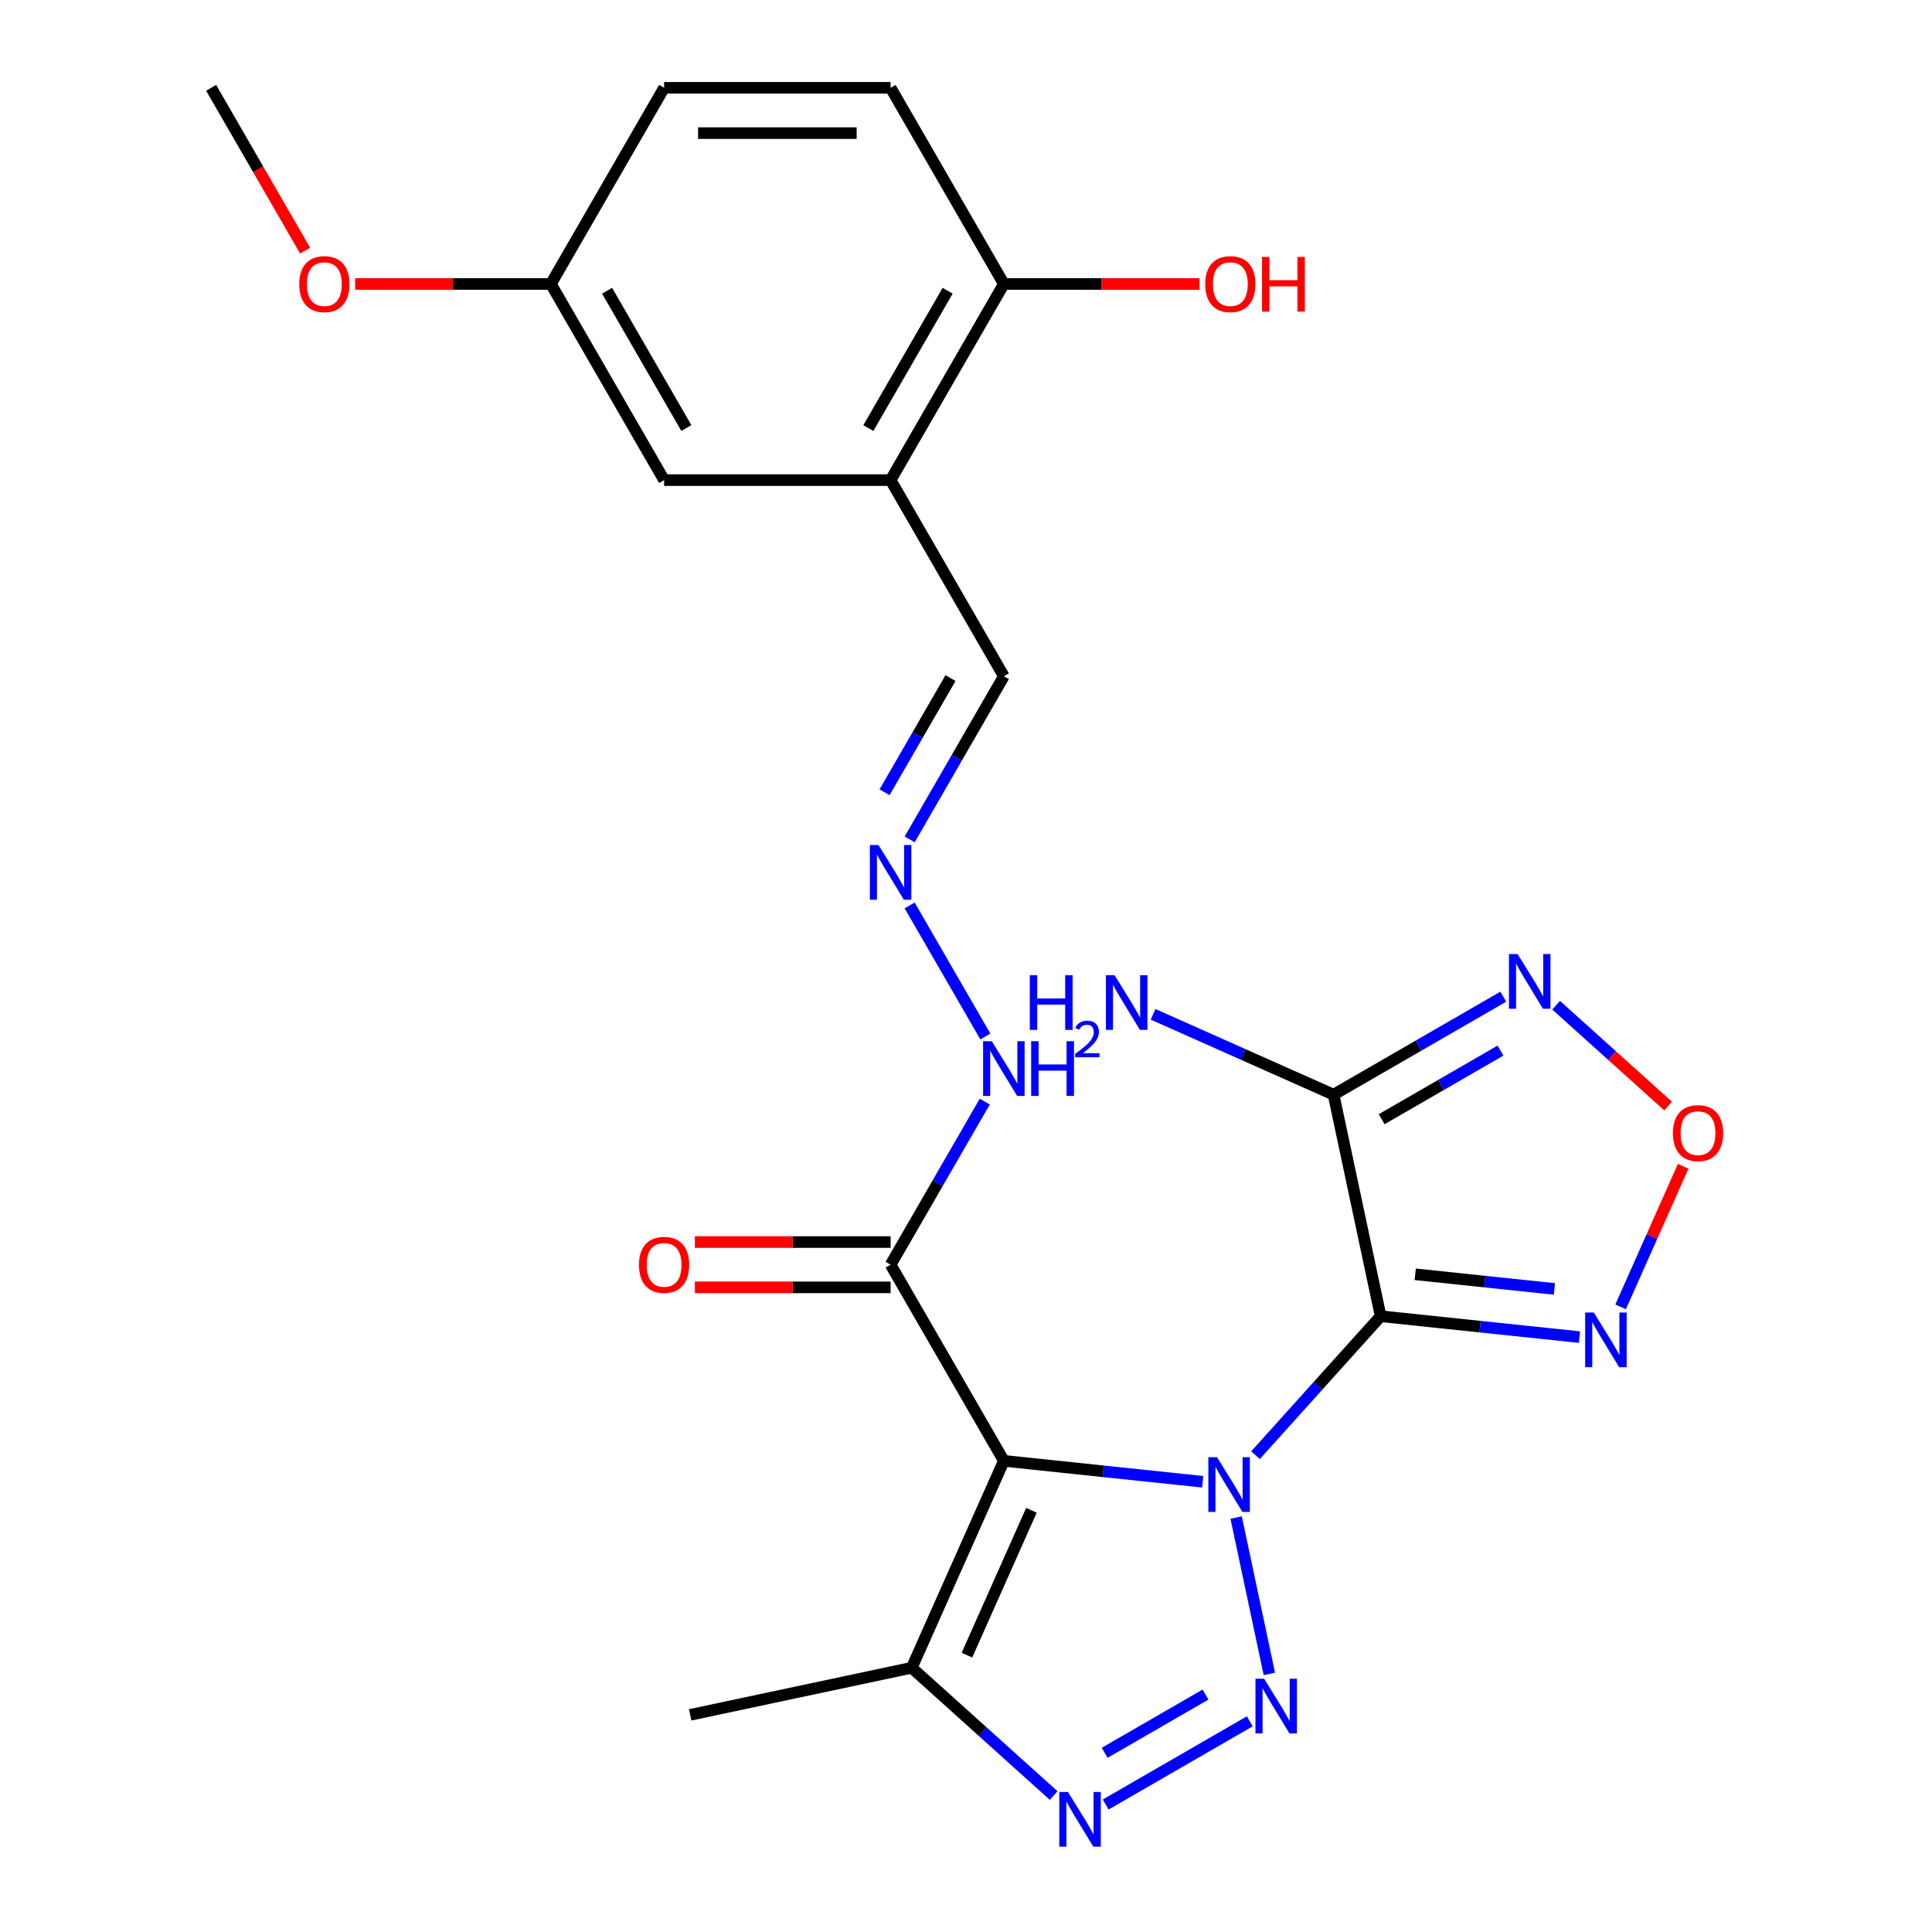 <?xml version='1.0' encoding='iso-8859-1'?>
<svg version='1.1' baseProfile='full'
              xmlns='http://www.w3.org/2000/svg'
                      xmlns:rdkit='http://www.rdkit.org/xml'
                      xmlns:xlink='http://www.w3.org/1999/xlink'
                  xml:space='preserve'
width='1000px' height='1000px' viewBox='0 0 1000 1000'>
<!-- END OF HEADER -->
<rect style='opacity:1.0;fill:#FFFFFF;stroke:none' width='1000' height='1000' x='0' y='0'> </rect>
<path class='bond-0' d='M 649.856,753.206 L 682.242,717.238' style='fill:none;fill-rule:evenodd;stroke:#0000FF;stroke-width:6px;stroke-linecap:butt;stroke-linejoin:miter;stroke-opacity:1' />
<path class='bond-0' d='M 682.242,717.238 L 714.628,681.269' style='fill:none;fill-rule:evenodd;stroke:#000000;stroke-width:6px;stroke-linecap:butt;stroke-linejoin:miter;stroke-opacity:1' />
<path class='bond-1' d='M 622.514,766.952 L 571.055,761.544' style='fill:none;fill-rule:evenodd;stroke:#0000FF;stroke-width:6px;stroke-linecap:butt;stroke-linejoin:miter;stroke-opacity:1' />
<path class='bond-1' d='M 571.055,761.544 L 519.595,756.135' style='fill:none;fill-rule:evenodd;stroke:#000000;stroke-width:6px;stroke-linecap:butt;stroke-linejoin:miter;stroke-opacity:1' />
<path class='bond-2' d='M 639.818,785.48 L 657.019,866.405' style='fill:none;fill-rule:evenodd;stroke:#0000FF;stroke-width:6px;stroke-linecap:butt;stroke-linejoin:miter;stroke-opacity:1' />
<path class='bond-3' d='M 714.628,681.269 L 690.254,566.599' style='fill:none;fill-rule:evenodd;stroke:#000000;stroke-width:6px;stroke-linecap:butt;stroke-linejoin:miter;stroke-opacity:1' />
<path class='bond-5' d='M 714.628,681.269 L 766.088,686.678' style='fill:none;fill-rule:evenodd;stroke:#000000;stroke-width:6px;stroke-linecap:butt;stroke-linejoin:miter;stroke-opacity:1' />
<path class='bond-5' d='M 766.088,686.678 L 817.547,692.086' style='fill:none;fill-rule:evenodd;stroke:#0000FF;stroke-width:6px;stroke-linecap:butt;stroke-linejoin:miter;stroke-opacity:1' />
<path class='bond-5' d='M 732.517,659.574 L 768.539,663.36' style='fill:none;fill-rule:evenodd;stroke:#000000;stroke-width:6px;stroke-linecap:butt;stroke-linejoin:miter;stroke-opacity:1' />
<path class='bond-5' d='M 768.539,663.36 L 804.56,667.146' style='fill:none;fill-rule:evenodd;stroke:#0000FF;stroke-width:6px;stroke-linecap:butt;stroke-linejoin:miter;stroke-opacity:1' />
<path class='bond-6' d='M 519.595,756.135 L 471.913,863.232' style='fill:none;fill-rule:evenodd;stroke:#000000;stroke-width:6px;stroke-linecap:butt;stroke-linejoin:miter;stroke-opacity:1' />
<path class='bond-6' d='M 533.862,781.736 L 500.484,856.704' style='fill:none;fill-rule:evenodd;stroke:#000000;stroke-width:6px;stroke-linecap:butt;stroke-linejoin:miter;stroke-opacity:1' />
<path class='bond-8' d='M 519.595,756.135 L 460.979,654.609' style='fill:none;fill-rule:evenodd;stroke:#000000;stroke-width:6px;stroke-linecap:butt;stroke-linejoin:miter;stroke-opacity:1' />
<path class='bond-4' d='M 646.888,890.952 L 572.309,934.01' style='fill:none;fill-rule:evenodd;stroke:#0000FF;stroke-width:6px;stroke-linecap:butt;stroke-linejoin:miter;stroke-opacity:1' />
<path class='bond-4' d='M 623.978,877.106 L 571.773,907.246' style='fill:none;fill-rule:evenodd;stroke:#0000FF;stroke-width:6px;stroke-linecap:butt;stroke-linejoin:miter;stroke-opacity:1' />
<path class='bond-7' d='M 690.254,566.599 L 734.182,541.237' style='fill:none;fill-rule:evenodd;stroke:#000000;stroke-width:6px;stroke-linecap:butt;stroke-linejoin:miter;stroke-opacity:1' />
<path class='bond-7' d='M 734.182,541.237 L 778.109,515.876' style='fill:none;fill-rule:evenodd;stroke:#0000FF;stroke-width:6px;stroke-linecap:butt;stroke-linejoin:miter;stroke-opacity:1' />
<path class='bond-7' d='M 715.156,579.296 L 745.905,561.542' style='fill:none;fill-rule:evenodd;stroke:#000000;stroke-width:6px;stroke-linecap:butt;stroke-linejoin:miter;stroke-opacity:1' />
<path class='bond-7' d='M 745.905,561.542 L 776.654,543.789' style='fill:none;fill-rule:evenodd;stroke:#0000FF;stroke-width:6px;stroke-linecap:butt;stroke-linejoin:miter;stroke-opacity:1' />
<path class='bond-16' d='M 690.254,566.599 L 643.542,545.801' style='fill:none;fill-rule:evenodd;stroke:#000000;stroke-width:6px;stroke-linecap:butt;stroke-linejoin:miter;stroke-opacity:1' />
<path class='bond-16' d='M 643.542,545.801 L 596.829,525.003' style='fill:none;fill-rule:evenodd;stroke:#0000FF;stroke-width:6px;stroke-linecap:butt;stroke-linejoin:miter;stroke-opacity:1' />
<path class='bond-25' d='M 545.362,929.366 L 508.637,896.299' style='fill:none;fill-rule:evenodd;stroke:#0000FF;stroke-width:6px;stroke-linecap:butt;stroke-linejoin:miter;stroke-opacity:1' />
<path class='bond-25' d='M 508.637,896.299 L 471.913,863.232' style='fill:none;fill-rule:evenodd;stroke:#000000;stroke-width:6px;stroke-linecap:butt;stroke-linejoin:miter;stroke-opacity:1' />
<path class='bond-9' d='M 838.827,676.432 L 855.03,640.041' style='fill:none;fill-rule:evenodd;stroke:#0000FF;stroke-width:6px;stroke-linecap:butt;stroke-linejoin:miter;stroke-opacity:1' />
<path class='bond-9' d='M 855.03,640.041 L 871.232,603.649' style='fill:none;fill-rule:evenodd;stroke:#FF0000;stroke-width:6px;stroke-linecap:butt;stroke-linejoin:miter;stroke-opacity:1' />
<path class='bond-22' d='M 471.913,863.232 L 357.243,887.606' style='fill:none;fill-rule:evenodd;stroke:#000000;stroke-width:6px;stroke-linecap:butt;stroke-linejoin:miter;stroke-opacity:1' />
<path class='bond-26' d='M 805.451,520.292 L 834.44,546.394' style='fill:none;fill-rule:evenodd;stroke:#0000FF;stroke-width:6px;stroke-linecap:butt;stroke-linejoin:miter;stroke-opacity:1' />
<path class='bond-26' d='M 834.44,546.394 L 863.43,572.496' style='fill:none;fill-rule:evenodd;stroke:#FF0000;stroke-width:6px;stroke-linecap:butt;stroke-linejoin:miter;stroke-opacity:1' />
<path class='bond-12' d='M 460.979,654.609 L 485.354,612.392' style='fill:none;fill-rule:evenodd;stroke:#000000;stroke-width:6px;stroke-linecap:butt;stroke-linejoin:miter;stroke-opacity:1' />
<path class='bond-12' d='M 485.354,612.392 L 509.728,570.174' style='fill:none;fill-rule:evenodd;stroke:#0000FF;stroke-width:6px;stroke-linecap:butt;stroke-linejoin:miter;stroke-opacity:1' />
<path class='bond-14' d='M 460.979,642.886 L 410.329,642.886' style='fill:none;fill-rule:evenodd;stroke:#000000;stroke-width:6px;stroke-linecap:butt;stroke-linejoin:miter;stroke-opacity:1' />
<path class='bond-14' d='M 410.329,642.886 L 359.678,642.886' style='fill:none;fill-rule:evenodd;stroke:#FF0000;stroke-width:6px;stroke-linecap:butt;stroke-linejoin:miter;stroke-opacity:1' />
<path class='bond-14' d='M 460.979,666.333 L 410.329,666.333' style='fill:none;fill-rule:evenodd;stroke:#000000;stroke-width:6px;stroke-linecap:butt;stroke-linejoin:miter;stroke-opacity:1' />
<path class='bond-14' d='M 410.329,666.333 L 359.678,666.333' style='fill:none;fill-rule:evenodd;stroke:#FF0000;stroke-width:6px;stroke-linecap:butt;stroke-linejoin:miter;stroke-opacity:1' />
<path class='bond-10' d='M 460.979,248.506 L 519.595,350.032' style='fill:none;fill-rule:evenodd;stroke:#000000;stroke-width:6px;stroke-linecap:butt;stroke-linejoin:miter;stroke-opacity:1' />
<path class='bond-13' d='M 460.979,248.506 L 519.595,146.98' style='fill:none;fill-rule:evenodd;stroke:#000000;stroke-width:6px;stroke-linecap:butt;stroke-linejoin:miter;stroke-opacity:1' />
<path class='bond-13' d='M 449.467,221.554 L 490.498,150.486' style='fill:none;fill-rule:evenodd;stroke:#000000;stroke-width:6px;stroke-linecap:butt;stroke-linejoin:miter;stroke-opacity:1' />
<path class='bond-15' d='M 460.979,248.506 L 343.747,248.506' style='fill:none;fill-rule:evenodd;stroke:#000000;stroke-width:6px;stroke-linecap:butt;stroke-linejoin:miter;stroke-opacity:1' />
<path class='bond-11' d='M 470.847,468.649 L 510.013,536.486' style='fill:none;fill-rule:evenodd;stroke:#0000FF;stroke-width:6px;stroke-linecap:butt;stroke-linejoin:miter;stroke-opacity:1' />
<path class='bond-17' d='M 470.847,434.467 L 495.221,392.249' style='fill:none;fill-rule:evenodd;stroke:#0000FF;stroke-width:6px;stroke-linecap:butt;stroke-linejoin:miter;stroke-opacity:1' />
<path class='bond-17' d='M 495.221,392.249 L 519.595,350.032' style='fill:none;fill-rule:evenodd;stroke:#000000;stroke-width:6px;stroke-linecap:butt;stroke-linejoin:miter;stroke-opacity:1' />
<path class='bond-17' d='M 457.854,410.079 L 474.916,380.526' style='fill:none;fill-rule:evenodd;stroke:#0000FF;stroke-width:6px;stroke-linecap:butt;stroke-linejoin:miter;stroke-opacity:1' />
<path class='bond-17' d='M 474.916,380.526 L 491.978,350.974' style='fill:none;fill-rule:evenodd;stroke:#000000;stroke-width:6px;stroke-linecap:butt;stroke-linejoin:miter;stroke-opacity:1' />
<path class='bond-18' d='M 519.595,146.98 L 460.979,45.455' style='fill:none;fill-rule:evenodd;stroke:#000000;stroke-width:6px;stroke-linecap:butt;stroke-linejoin:miter;stroke-opacity:1' />
<path class='bond-21' d='M 519.595,146.98 L 570.246,146.98' style='fill:none;fill-rule:evenodd;stroke:#000000;stroke-width:6px;stroke-linecap:butt;stroke-linejoin:miter;stroke-opacity:1' />
<path class='bond-21' d='M 570.246,146.98 L 620.896,146.98' style='fill:none;fill-rule:evenodd;stroke:#FF0000;stroke-width:6px;stroke-linecap:butt;stroke-linejoin:miter;stroke-opacity:1' />
<path class='bond-19' d='M 343.747,248.506 L 285.131,146.98' style='fill:none;fill-rule:evenodd;stroke:#000000;stroke-width:6px;stroke-linecap:butt;stroke-linejoin:miter;stroke-opacity:1' />
<path class='bond-19' d='M 355.26,221.554 L 314.229,150.486' style='fill:none;fill-rule:evenodd;stroke:#000000;stroke-width:6px;stroke-linecap:butt;stroke-linejoin:miter;stroke-opacity:1' />
<path class='bond-27' d='M 460.979,45.455 L 343.747,45.455' style='fill:none;fill-rule:evenodd;stroke:#000000;stroke-width:6px;stroke-linecap:butt;stroke-linejoin:miter;stroke-opacity:1' />
<path class='bond-27' d='M 443.394,68.901 L 361.332,68.901' style='fill:none;fill-rule:evenodd;stroke:#000000;stroke-width:6px;stroke-linecap:butt;stroke-linejoin:miter;stroke-opacity:1' />
<path class='bond-20' d='M 285.131,146.98 L 343.747,45.455' style='fill:none;fill-rule:evenodd;stroke:#000000;stroke-width:6px;stroke-linecap:butt;stroke-linejoin:miter;stroke-opacity:1' />
<path class='bond-23' d='M 285.131,146.98 L 234.481,146.98' style='fill:none;fill-rule:evenodd;stroke:#000000;stroke-width:6px;stroke-linecap:butt;stroke-linejoin:miter;stroke-opacity:1' />
<path class='bond-23' d='M 234.481,146.98 L 183.83,146.98' style='fill:none;fill-rule:evenodd;stroke:#FF0000;stroke-width:6px;stroke-linecap:butt;stroke-linejoin:miter;stroke-opacity:1' />
<path class='bond-24' d='M 157.94,129.73 L 133.612,87.592' style='fill:none;fill-rule:evenodd;stroke:#FF0000;stroke-width:6px;stroke-linecap:butt;stroke-linejoin:miter;stroke-opacity:1' />
<path class='bond-24' d='M 133.612,87.592 L 109.284,45.455' style='fill:none;fill-rule:evenodd;stroke:#000000;stroke-width:6px;stroke-linecap:butt;stroke-linejoin:miter;stroke-opacity:1' />
<path  class='atom-0' d='M 629.925 754.229
L 639.205 769.229
Q 640.125 770.709, 641.605 773.389
Q 643.085 776.069, 643.165 776.229
L 643.165 754.229
L 646.925 754.229
L 646.925 782.549
L 643.045 782.549
L 633.085 766.149
Q 631.925 764.229, 630.685 762.029
Q 629.485 759.829, 629.125 759.149
L 629.125 782.549
L 625.445 782.549
L 625.445 754.229
L 629.925 754.229
' fill='#0000FF'/>
<path  class='atom-3' d='M 654.299 868.899
L 663.579 883.899
Q 664.499 885.379, 665.979 888.059
Q 667.459 890.739, 667.539 890.899
L 667.539 868.899
L 671.299 868.899
L 671.299 897.219
L 667.419 897.219
L 657.459 880.819
Q 656.299 878.899, 655.059 876.699
Q 653.859 874.499, 653.499 873.819
L 653.499 897.219
L 649.819 897.219
L 649.819 868.899
L 654.299 868.899
' fill='#0000FF'/>
<path  class='atom-5' d='M 552.773 927.515
L 562.053 942.515
Q 562.973 943.995, 564.453 946.675
Q 565.933 949.355, 566.013 949.515
L 566.013 927.515
L 569.773 927.515
L 569.773 955.835
L 565.893 955.835
L 555.933 939.435
Q 554.773 937.515, 553.533 935.315
Q 552.333 933.115, 551.973 932.435
L 551.973 955.835
L 548.293 955.835
L 548.293 927.515
L 552.773 927.515
' fill='#0000FF'/>
<path  class='atom-6' d='M 824.958 679.363
L 834.238 694.363
Q 835.158 695.843, 836.638 698.523
Q 838.118 701.203, 838.198 701.363
L 838.198 679.363
L 841.958 679.363
L 841.958 707.683
L 838.078 707.683
L 828.118 691.283
Q 826.958 689.363, 825.718 687.163
Q 824.518 684.963, 824.158 684.283
L 824.158 707.683
L 820.478 707.683
L 820.478 679.363
L 824.958 679.363
' fill='#0000FF'/>
<path  class='atom-8' d='M 785.52 493.823
L 794.8 508.823
Q 795.72 510.303, 797.2 512.983
Q 798.68 515.663, 798.76 515.823
L 798.76 493.823
L 802.52 493.823
L 802.52 522.143
L 798.64 522.143
L 788.68 505.743
Q 787.52 503.823, 786.28 501.623
Q 785.08 499.423, 784.72 498.743
L 784.72 522.143
L 781.04 522.143
L 781.04 493.823
L 785.52 493.823
' fill='#0000FF'/>
<path  class='atom-10' d='M 865.901 586.506
Q 865.901 579.706, 869.261 575.906
Q 872.621 572.106, 878.901 572.106
Q 885.181 572.106, 888.541 575.906
Q 891.901 579.706, 891.901 586.506
Q 891.901 593.386, 888.501 597.306
Q 885.101 601.186, 878.901 601.186
Q 872.661 601.186, 869.261 597.306
Q 865.901 593.426, 865.901 586.506
M 878.901 597.986
Q 883.221 597.986, 885.541 595.106
Q 887.901 592.186, 887.901 586.506
Q 887.901 580.946, 885.541 578.146
Q 883.221 575.306, 878.901 575.306
Q 874.581 575.306, 872.221 578.106
Q 869.901 580.906, 869.901 586.506
Q 869.901 592.226, 872.221 595.106
Q 874.581 597.986, 878.901 597.986
' fill='#FF0000'/>
<path  class='atom-12' d='M 454.719 437.398
L 463.999 452.398
Q 464.919 453.878, 466.399 456.558
Q 467.879 459.238, 467.959 459.398
L 467.959 437.398
L 471.719 437.398
L 471.719 465.718
L 467.839 465.718
L 457.879 449.318
Q 456.719 447.398, 455.479 445.198
Q 454.279 442.998, 453.919 442.318
L 453.919 465.718
L 450.239 465.718
L 450.239 437.398
L 454.719 437.398
' fill='#0000FF'/>
<path  class='atom-13' d='M 513.335 538.924
L 522.615 553.924
Q 523.535 555.404, 525.015 558.084
Q 526.495 560.764, 526.575 560.924
L 526.575 538.924
L 530.335 538.924
L 530.335 567.244
L 526.455 567.244
L 516.495 550.844
Q 515.335 548.924, 514.095 546.724
Q 512.895 544.524, 512.535 543.844
L 512.535 567.244
L 508.855 567.244
L 508.855 538.924
L 513.335 538.924
' fill='#0000FF'/>
<path  class='atom-13' d='M 533.735 538.924
L 537.575 538.924
L 537.575 550.964
L 552.055 550.964
L 552.055 538.924
L 555.895 538.924
L 555.895 567.244
L 552.055 567.244
L 552.055 554.164
L 537.575 554.164
L 537.575 567.244
L 533.735 567.244
L 533.735 538.924
' fill='#0000FF'/>
<path  class='atom-15' d='M 330.747 654.689
Q 330.747 647.889, 334.107 644.089
Q 337.467 640.289, 343.747 640.289
Q 350.027 640.289, 353.387 644.089
Q 356.747 647.889, 356.747 654.689
Q 356.747 661.569, 353.347 665.489
Q 349.947 669.369, 343.747 669.369
Q 337.507 669.369, 334.107 665.489
Q 330.747 661.609, 330.747 654.689
M 343.747 666.169
Q 348.067 666.169, 350.387 663.289
Q 352.747 660.369, 352.747 654.689
Q 352.747 649.129, 350.387 646.329
Q 348.067 643.489, 343.747 643.489
Q 339.427 643.489, 337.067 646.289
Q 334.747 649.089, 334.747 654.689
Q 334.747 660.409, 337.067 663.289
Q 339.427 666.169, 343.747 666.169
' fill='#FF0000'/>
<path  class='atom-17' d='M 533.025 504.756
L 536.865 504.756
L 536.865 516.796
L 551.345 516.796
L 551.345 504.756
L 555.185 504.756
L 555.185 533.076
L 551.345 533.076
L 551.345 519.996
L 536.865 519.996
L 536.865 533.076
L 533.025 533.076
L 533.025 504.756
' fill='#0000FF'/>
<path  class='atom-17' d='M 556.558 532.083
Q 557.244 530.314, 558.881 529.337
Q 560.518 528.334, 562.788 528.334
Q 565.613 528.334, 567.197 529.865
Q 568.781 531.396, 568.781 534.116
Q 568.781 536.888, 566.722 539.475
Q 564.689 542.062, 560.465 545.124
L 569.098 545.124
L 569.098 547.236
L 556.505 547.236
L 556.505 545.468
Q 559.99 542.986, 562.049 541.138
Q 564.135 539.29, 565.138 537.627
Q 566.141 535.964, 566.141 534.248
Q 566.141 532.452, 565.243 531.449
Q 564.346 530.446, 562.788 530.446
Q 561.283 530.446, 560.28 531.053
Q 559.277 531.66, 558.564 533.007
L 556.558 532.083
' fill='#0000FF'/>
<path  class='atom-17' d='M 576.898 504.756
L 586.178 519.756
Q 587.098 521.236, 588.578 523.916
Q 590.058 526.596, 590.138 526.756
L 590.138 504.756
L 593.898 504.756
L 593.898 533.076
L 590.018 533.076
L 580.058 516.676
Q 578.898 514.756, 577.658 512.556
Q 576.458 510.356, 576.098 509.676
L 576.098 533.076
L 572.418 533.076
L 572.418 504.756
L 576.898 504.756
' fill='#0000FF'/>
<path  class='atom-22' d='M 623.827 147.06
Q 623.827 140.26, 627.187 136.46
Q 630.547 132.66, 636.827 132.66
Q 643.107 132.66, 646.467 136.46
Q 649.827 140.26, 649.827 147.06
Q 649.827 153.94, 646.427 157.86
Q 643.027 161.74, 636.827 161.74
Q 630.587 161.74, 627.187 157.86
Q 623.827 153.98, 623.827 147.06
M 636.827 158.54
Q 641.147 158.54, 643.467 155.66
Q 645.827 152.74, 645.827 147.06
Q 645.827 141.5, 643.467 138.7
Q 641.147 135.86, 636.827 135.86
Q 632.507 135.86, 630.147 138.66
Q 627.827 141.46, 627.827 147.06
Q 627.827 152.78, 630.147 155.66
Q 632.507 158.54, 636.827 158.54
' fill='#FF0000'/>
<path  class='atom-22' d='M 653.227 132.98
L 657.067 132.98
L 657.067 145.02
L 671.547 145.02
L 671.547 132.98
L 675.387 132.98
L 675.387 161.3
L 671.547 161.3
L 671.547 148.22
L 657.067 148.22
L 657.067 161.3
L 653.227 161.3
L 653.227 132.98
' fill='#FF0000'/>
<path  class='atom-24' d='M 154.9 147.06
Q 154.9 140.26, 158.26 136.46
Q 161.62 132.66, 167.9 132.66
Q 174.18 132.66, 177.54 136.46
Q 180.9 140.26, 180.9 147.06
Q 180.9 153.94, 177.5 157.86
Q 174.1 161.74, 167.9 161.74
Q 161.66 161.74, 158.26 157.86
Q 154.9 153.98, 154.9 147.06
M 167.9 158.54
Q 172.22 158.54, 174.54 155.66
Q 176.9 152.74, 176.9 147.06
Q 176.9 141.5, 174.54 138.7
Q 172.22 135.86, 167.9 135.86
Q 163.58 135.86, 161.22 138.66
Q 158.9 141.46, 158.9 147.06
Q 158.9 152.78, 161.22 155.66
Q 163.58 158.54, 167.9 158.54
' fill='#FF0000'/>
</svg>
